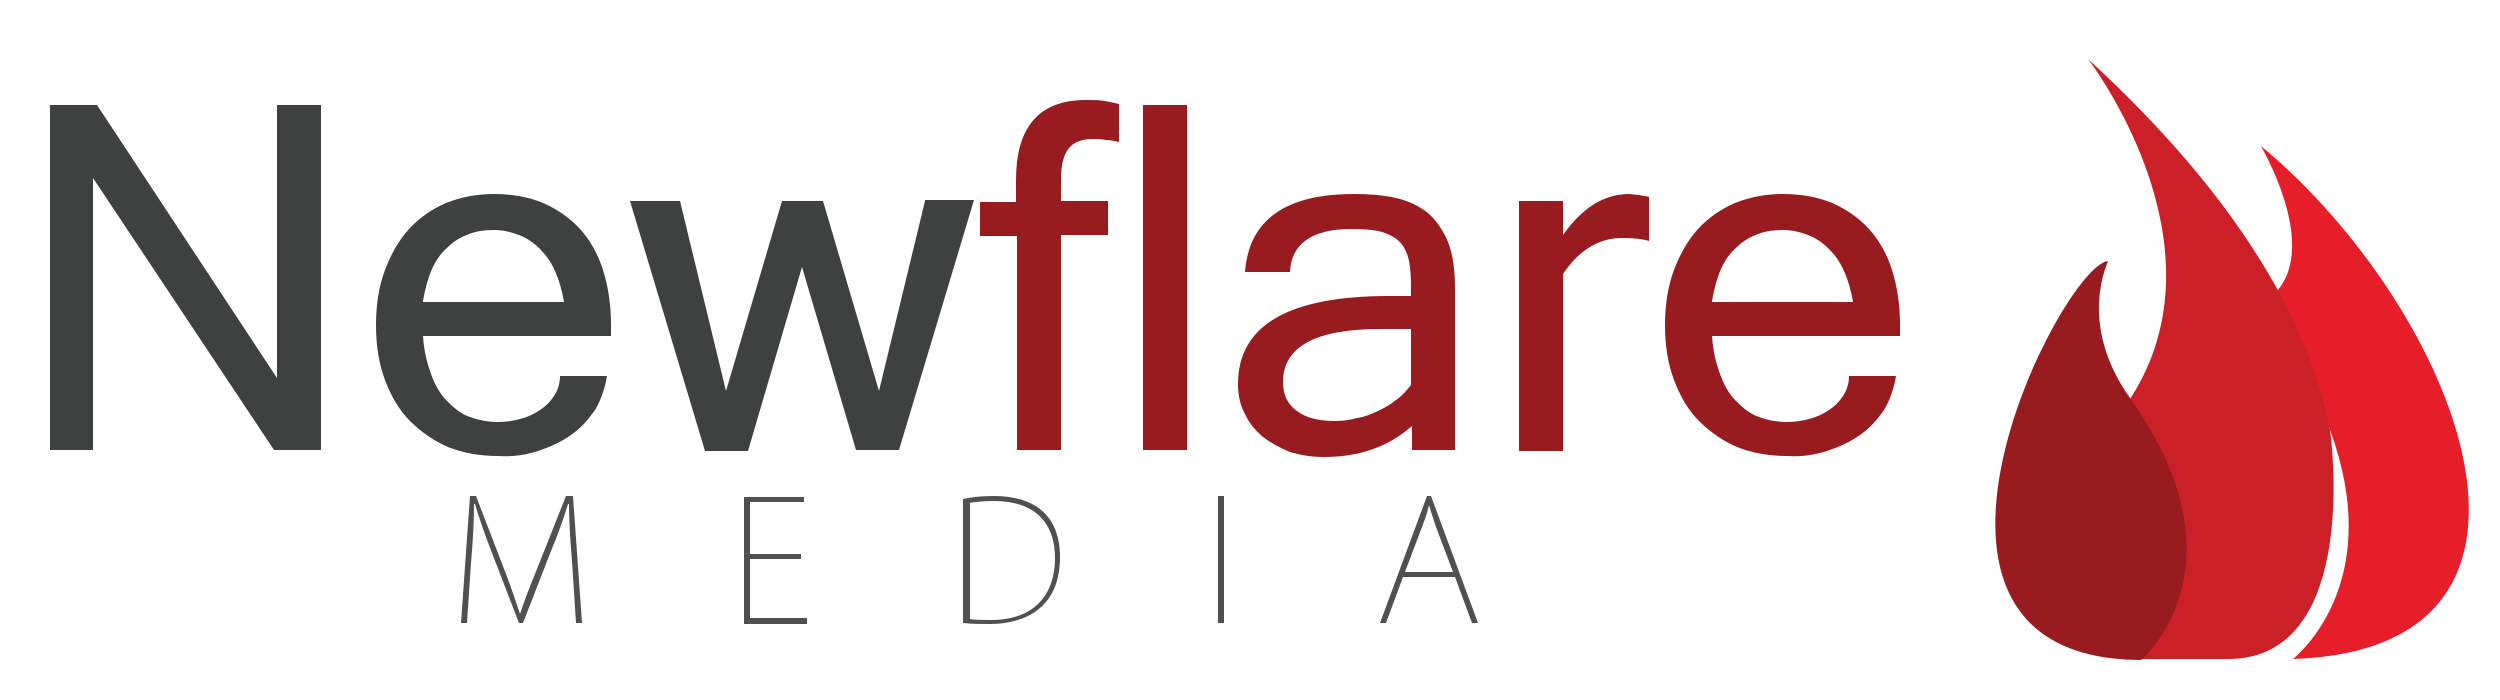 <?xml version="1.0" encoding="utf-8"?>
<!-- Generator: Adobe Illustrator 19.0.0, SVG Export Plug-In . SVG Version: 6.00 Build 0)  -->
<!DOCTYPE svg PUBLIC "-//W3C//DTD SVG 1.1//EN" "http://www.w3.org/Graphics/SVG/1.1/DTD/svg11.dtd">
<svg version="1.1" id="Layer_1" xmlns="http://www.w3.org/2000/svg" xmlns:xlink="http://www.w3.org/1999/xlink" x="0px" y="0px"
	 viewBox="0 0 250 70" enable-background="new 0 0 250 70" xml:space="preserve">
<path fill="#4F5050" d="M57.3,49.6h-0.7l-3.1,7.8c-0.7,1.7-1.1,2.8-1.5,4h0c-0.4-1.2-0.8-2.4-1.4-4l-3-7.8h-0.6l-0.9,12.7h0.6l0.4-6
	c0.2-2.2,0.3-4.4,0.3-5.9h0.1c0.4,1.4,0.9,2.8,1.7,4.9l2.7,7h0.4l2.8-7.2c0.8-1.9,1.3-3.4,1.7-4.7h0.1c0,1.3,0.1,3.5,0.3,5.7
	l0.4,6.2h0.6L57.3,49.6z"/>
<path fill="#4F5050" d="M80.7,61.8H75v-5.9h5.1v-0.5H75v-5.2h5.4v-0.5h-6v12.7h6.3V61.8z"/>
<path fill="#4F5050" d="M96.3,62.3c0.9,0.1,1.8,0.1,2.7,0.1c2.2,0,7-0.7,7-6.7c0-4.2-2.6-6.1-6.6-6.1c-1.2,0-2.2,0.1-3.1,0.3V62.3z
	 M96.9,50.3c0.6-0.1,1.4-0.2,2.5-0.2c4.1,0,6.1,2.2,6.1,5.7c0,3.7-2.1,6.2-6.4,6.2c-0.9,0-1.6,0-2.1-0.1V50.3z"/>
<path fill="#4F5050" d="M121.8,62.3h0.6V49.6h-0.6V62.3z"/>
<path fill="#4F5050" d="M143.1,49.6h-0.4L138,62.3h0.6l1.7-4.6h5.2l1.7,4.6h0.6L143.1,49.6z M140.5,57.2l1.7-4.5
	c0.3-0.8,0.5-1.3,0.7-2.2h0c0.2,0.7,0.4,1.3,0.7,2.2l1.7,4.5H140.5z"/>
<path display="none" fill="#CB2128" d="M246.9,10.5h-1l-0.6,2.7l-0.6-2.7h-1v3.5h0.6v-2.9l0.7,2.9h0.6l0.7-2.9v2.9h0.6V10.5z
	 M243.3,10.5h-2.6v0.6h1v2.9h0.7v-2.9h1V10.5z"/>
<path fill="#3F4040" d="M32.1,10.5h-4.4v27.3l-18-27.3H5V45h4.3V17.8L27.4,45h4.7V10.5z"/>
<path fill="#3F4040" d="M53.8,45.1c1.2-0.4,2.3-0.9,3.3-1.6c1-0.7,1.7-1.5,2.4-2.5c0.6-1,1-2.2,1.2-3.4H56c0,0.7-0.2,1.4-0.6,2
	c-0.4,0.6-0.8,1-1.4,1.4c-0.6,0.4-1.2,0.7-2,0.9c-0.7,0.2-1.5,0.3-2.2,0.3c-1,0-2-0.2-2.8-0.5c-0.9-0.3-1.6-0.9-2.3-1.6
	c-0.7-0.7-1.2-1.6-1.6-2.7c-0.4-1.1-0.7-2.3-0.8-3.8h18.8v-1.1c0-2.1-0.3-3.9-0.8-5.5c-0.5-1.6-1.3-3-2.3-4.1c-1-1.1-2.3-2-3.7-2.6
	c-1.4-0.6-3.1-0.9-4.9-0.9c-1.7,0-3.3,0.3-4.8,0.9c-1.4,0.6-2.7,1.5-3.7,2.6c-1,1.1-1.8,2.5-2.4,4.1c-0.6,1.6-0.9,3.4-0.9,5.5
	c0,2.1,0.3,3.9,0.9,5.5c0.6,1.6,1.4,3,2.5,4.1s2.4,2,3.8,2.6c1.5,0.6,3.2,0.9,5,0.9C51.2,45.7,52.6,45.5,53.8,45.1z M42.3,30.1
	c0.2-1.2,0.5-2.3,0.9-3.2c0.4-0.9,0.9-1.6,1.6-2.2c0.6-0.6,1.3-1,2.1-1.3c0.8-0.3,1.6-0.4,2.5-0.4c0.9,0,1.7,0.2,2.5,0.5
	c0.8,0.3,1.5,0.8,2.1,1.4c0.6,0.6,1.1,1.3,1.5,2.2c0.4,0.9,0.7,1.9,0.9,3.1H42.3z"/>
<path fill="#3F4040" d="M92.5,20.1l-4.6,19l-5.6-19h-4.1l-5.6,19l-4.6-19h-5l7.5,25h4.3l5.4-18.4L85.6,45h4.3l7.5-25H92.5z"/>
<path fill="#981C1F" d="M110.8,23.5v-3.4h-4.7v-2.2c0-1.5,0.3-2.5,0.8-3.1c0.5-0.6,1.3-0.9,2.4-0.9c0.4,0,0.9,0,1.3,0.1
	c0.4,0,0.9,0.1,1.3,0.2v-3.8c-0.4-0.1-0.9-0.2-1.4-0.3c-0.5-0.1-1.2-0.1-1.9-0.1c-4.7,0-7,2.7-7,8v2.2H98v3.4h3.7V45h4.4V23.5H110.8
	z"/>
<path fill="#981C1F" d="M118.7,10.5h-4.4V45h4.4V10.5z"/>
<path fill="#981C1F" d="M139.6,40c-0.6,0.5-1.2,0.8-1.8,1.1c-0.7,0.3-1.3,0.6-2.1,0.7c-0.7,0.2-1.4,0.3-2.2,0.3
	c-1.6,0-2.9-0.3-3.8-1c-1-0.7-1.4-1.7-1.4-2.9c0-3.5,3.2-5.3,9.7-5.3h3.1v5.6C140.7,39,140.2,39.6,139.6,40z M141.1,45h4.4V28.9
	c0-1.9-0.2-3.4-0.7-4.7c-0.5-1.2-1.2-2.2-2-2.9c-0.9-0.7-1.9-1.2-3.2-1.5c-1.3-0.3-2.7-0.4-4.2-0.4c-6.9,0-10.5,2.6-10.9,7.8h4.5
	c0.1-2.8,2.2-4.3,6.1-4.3c1.5,0,2.6,0.1,3.4,0.4c0.8,0.3,1.4,0.7,1.8,1.3c0.4,0.6,0.6,1.3,0.7,2.1c0.1,0.8,0.1,1.8,0.1,2.9h-2.2
	c-10,0-15.1,2.9-15.1,8.8c0,1.1,0.2,2.1,0.7,3c0.4,0.9,1,1.6,1.8,2.3c0.8,0.6,1.7,1.1,2.7,1.5c1,0.3,2.1,0.5,3.4,0.5
	c3.5,0,6.4-1,8.8-3.1V45z"/>
<path fill="#981C1F" d="M165,19.7c-0.4-0.1-0.7-0.1-1.1-0.2c-0.3,0-0.7-0.1-1-0.1c-2.5,0-4.7,1.4-6.6,4.1v-3.4h-4.4v25h4.4V27.4
	c0.8-1.2,1.7-2.1,2.7-2.7c1-0.6,2-0.9,3.2-0.9c1.2,0,2.1,0.1,2.7,0.3V19.7z"/>
<path fill="#981C1F" d="M182.7,45.1c1.2-0.4,2.3-0.9,3.3-1.6c1-0.7,1.7-1.5,2.4-2.5c0.6-1,1-2.2,1.2-3.4h-4.7c0,0.7-0.2,1.4-0.6,2
	c-0.4,0.6-0.8,1-1.4,1.4c-0.6,0.4-1.2,0.7-2,0.9c-0.7,0.2-1.5,0.3-2.2,0.3c-1,0-2-0.2-2.8-0.5c-0.9-0.3-1.6-0.9-2.3-1.6
	c-0.7-0.7-1.2-1.6-1.6-2.7c-0.4-1.1-0.7-2.3-0.8-3.8h18.8v-1.1c0-2.1-0.3-3.9-0.8-5.5c-0.5-1.6-1.3-3-2.3-4.1c-1-1.1-2.3-2-3.7-2.6
	c-1.4-0.6-3.1-0.9-4.9-0.9c-1.7,0-3.3,0.3-4.8,0.9c-1.4,0.6-2.7,1.5-3.7,2.6c-1,1.1-1.8,2.5-2.4,4.1c-0.6,1.6-0.9,3.4-0.9,5.5
	c0,2.1,0.3,3.9,0.9,5.5c0.6,1.6,1.4,3,2.5,4.1s2.4,2,3.8,2.6c1.5,0.6,3.2,0.9,5,0.9C180.1,45.7,181.4,45.5,182.7,45.1z M171.2,30.1
	c0.2-1.2,0.5-2.3,0.9-3.2c0.4-0.9,0.9-1.6,1.6-2.2c0.6-0.6,1.3-1,2.1-1.3c0.8-0.3,1.6-0.4,2.5-0.4c0.9,0,1.7,0.2,2.5,0.5
	c0.8,0.3,1.5,0.8,2.1,1.4c0.6,0.6,1.1,1.3,1.5,2.2c0.4,0.9,0.7,1.9,0.9,3.1H171.2z"/>
<path display="none" fill-rule="evenodd" clip-rule="evenodd" fill="#CB2128" d="M222.8,65.9l-8.7,0c0,0-0.1,0,0,0
	c0.1,0,10.7-9.3-1.1-26c10.1-15.5-4.2-34-4.2-34C224.7,20.5,231.1,33.1,233,43c0,0,0,0,0,0C233,42.9,236.3,65.9,222.8,65.9z
	 M229.4,65.9C229.4,65.9,229.4,65.9,229.4,65.9C229.4,65.9,229.4,65.9,229.4,65.9"/>
<path display="none" fill-rule="evenodd" clip-rule="evenodd" fill="#E2202A" d="M229.3,65.9C229.3,65.9,229.3,65.9,229.3,65.9
	c30.3-1,16.2-35.2-3.2-51.3c-0.1-0.1,5.9,9.6,1.6,14.4c4.2,7.4,5.3,14,5.3,14C238.4,57.6,230.5,64.9,229.3,65.9z"/>
<path display="none" fill-rule="evenodd" clip-rule="evenodd" fill="#981B1F" d="M210.8,26.1c0.1,0-3.2,6.1,2.2,13.7
	c12,16.8,1.2,26.2,1.1,26.2C186.2,65.9,206.1,26.6,210.8,26.1z"/>
<g>
	<path fill-rule="evenodd" clip-rule="evenodd" fill="#E61E29" d="M229.3,65.9C229.3,65.9,229.3,65.9,229.3,65.9
		c30.3-1,16.2-35.2-3.2-51.3c-0.1-0.1,5.8,9.7,1.6,14.5C231,36.7,233,43,233,43C238.4,57.6,230.5,64.9,229.3,65.9z"/>
	<path fill-rule="evenodd" clip-rule="evenodd" fill="#CB2027" d="M222.8,65.9l-8.7,0c0,0-0.1,0,0,0c0.1,0,10.7-9.3-1.1-26
		c10.1-15.5-4.2-34-4.2-34C224.7,20.5,231.1,33.1,233,43c0,0,0,0,0,0C233,42.9,236.3,65.9,222.8,65.9z M229.4,65.9
		C229.4,65.9,229.4,65.9,229.4,65.9C229.4,65.9,229.4,65.9,229.4,65.9"/>
	<path fill-rule="evenodd" clip-rule="evenodd" fill="#981C1F" d="M210.8,26.1c0.1,0-3.2,6.1,2.2,13.7c12,16.8,1.2,26.2,1.1,26.2
		C186.2,65.9,206.1,26.6,210.8,26.1z"/>
</g>
</svg>
